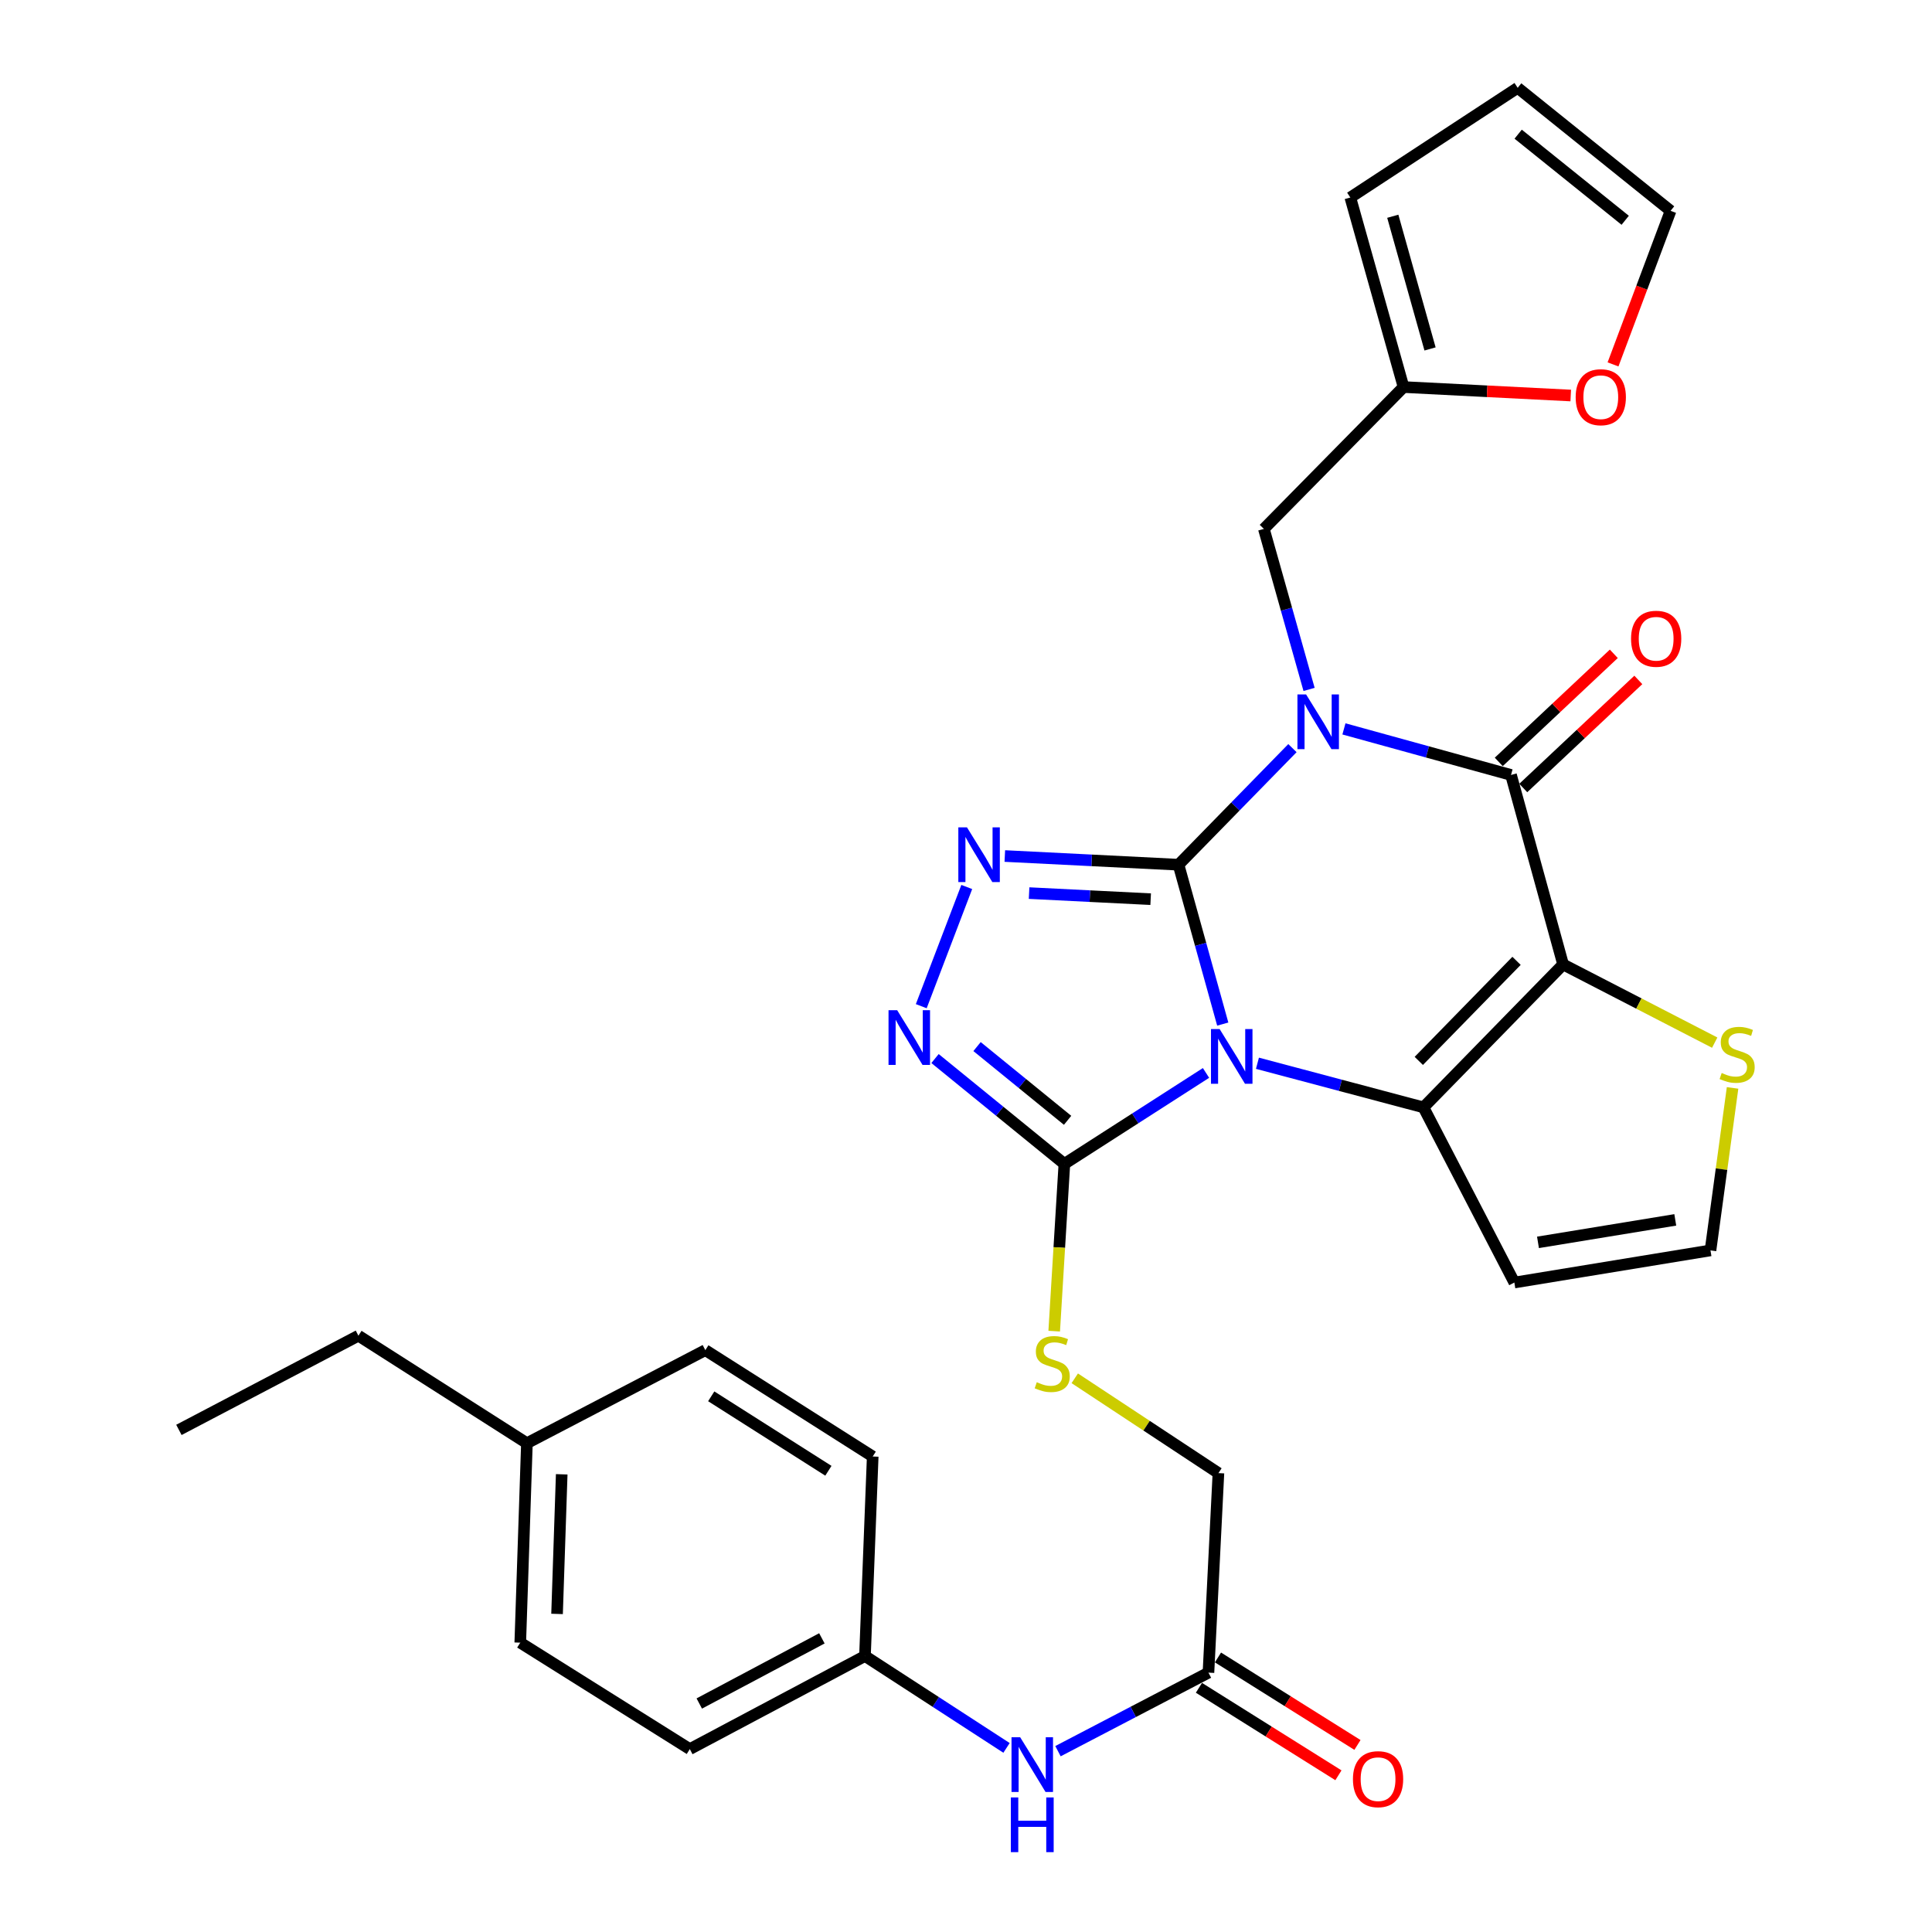 <?xml version='1.0' encoding='iso-8859-1'?>
<svg version='1.1' baseProfile='full'
              xmlns='http://www.w3.org/2000/svg'
                      xmlns:rdkit='http://www.rdkit.org/xml'
                      xmlns:xlink='http://www.w3.org/1999/xlink'
                  xml:space='preserve'
width='1000px' height='1000px' viewBox='0 0 1000 1000'>
<!-- END OF HEADER -->
<rect style='opacity:1.0;fill:#FFFFFF;stroke:none' width='1000' height='1000' x='0' y='0'> </rect>
<path class='bond-0' d='M 609.994,447.572 L 621.446,488.819' style='fill:none;fill-rule:evenodd;stroke:#000000;stroke-width:6px;stroke-linecap:butt;stroke-linejoin:miter;stroke-opacity:1' />
<path class='bond-0' d='M 621.446,488.819 L 632.897,530.066' style='fill:none;fill-rule:evenodd;stroke:#0000FF;stroke-width:6px;stroke-linecap:butt;stroke-linejoin:miter;stroke-opacity:1' />
<path class='bond-1' d='M 609.994,447.572 L 639.48,417.401' style='fill:none;fill-rule:evenodd;stroke:#000000;stroke-width:6px;stroke-linecap:butt;stroke-linejoin:miter;stroke-opacity:1' />
<path class='bond-1' d='M 639.48,417.401 L 668.966,387.231' style='fill:none;fill-rule:evenodd;stroke:#0000FF;stroke-width:6px;stroke-linecap:butt;stroke-linejoin:miter;stroke-opacity:1' />
<path class='bond-5' d='M 609.994,447.572 L 565.044,445.325' style='fill:none;fill-rule:evenodd;stroke:#000000;stroke-width:6px;stroke-linecap:butt;stroke-linejoin:miter;stroke-opacity:1' />
<path class='bond-5' d='M 565.044,445.325 L 520.093,443.078' style='fill:none;fill-rule:evenodd;stroke:#0000FF;stroke-width:6px;stroke-linecap:butt;stroke-linejoin:miter;stroke-opacity:1' />
<path class='bond-5' d='M 595.583,465.412 L 564.118,463.839' style='fill:none;fill-rule:evenodd;stroke:#000000;stroke-width:6px;stroke-linecap:butt;stroke-linejoin:miter;stroke-opacity:1' />
<path class='bond-5' d='M 564.118,463.839 L 532.653,462.267' style='fill:none;fill-rule:evenodd;stroke:#0000FF;stroke-width:6px;stroke-linecap:butt;stroke-linejoin:miter;stroke-opacity:1' />
<path class='bond-3' d='M 650.851,550.337 L 693.817,561.757' style='fill:none;fill-rule:evenodd;stroke:#0000FF;stroke-width:6px;stroke-linecap:butt;stroke-linejoin:miter;stroke-opacity:1' />
<path class='bond-3' d='M 693.817,561.757 L 736.783,573.176' style='fill:none;fill-rule:evenodd;stroke:#000000;stroke-width:6px;stroke-linecap:butt;stroke-linejoin:miter;stroke-opacity:1' />
<path class='bond-6' d='M 624.23,555.35 L 587.575,578.887' style='fill:none;fill-rule:evenodd;stroke:#0000FF;stroke-width:6px;stroke-linecap:butt;stroke-linejoin:miter;stroke-opacity:1' />
<path class='bond-6' d='M 587.575,578.887 L 550.92,602.424' style='fill:none;fill-rule:evenodd;stroke:#000000;stroke-width:6px;stroke-linecap:butt;stroke-linejoin:miter;stroke-opacity:1' />
<path class='bond-4' d='M 695.62,377.27 L 738.859,389.192' style='fill:none;fill-rule:evenodd;stroke:#0000FF;stroke-width:6px;stroke-linecap:butt;stroke-linejoin:miter;stroke-opacity:1' />
<path class='bond-4' d='M 738.859,389.192 L 782.098,401.114' style='fill:none;fill-rule:evenodd;stroke:#000000;stroke-width:6px;stroke-linecap:butt;stroke-linejoin:miter;stroke-opacity:1' />
<path class='bond-9' d='M 677.574,356.842 L 665.875,315.3' style='fill:none;fill-rule:evenodd;stroke:#0000FF;stroke-width:6px;stroke-linecap:butt;stroke-linejoin:miter;stroke-opacity:1' />
<path class='bond-9' d='M 665.875,315.3 L 654.176,273.759' style='fill:none;fill-rule:evenodd;stroke:#000000;stroke-width:6px;stroke-linecap:butt;stroke-linejoin:miter;stroke-opacity:1' />
<path class='bond-2' d='M 809.06,499.189 L 782.098,401.114' style='fill:none;fill-rule:evenodd;stroke:#000000;stroke-width:6px;stroke-linecap:butt;stroke-linejoin:miter;stroke-opacity:1' />
<path class='bond-8' d='M 809.06,499.189 L 848.295,519.428' style='fill:none;fill-rule:evenodd;stroke:#000000;stroke-width:6px;stroke-linecap:butt;stroke-linejoin:miter;stroke-opacity:1' />
<path class='bond-8' d='M 848.295,519.428 L 887.529,539.666' style='fill:none;fill-rule:evenodd;stroke:#CCCC00;stroke-width:6px;stroke-linecap:butt;stroke-linejoin:miter;stroke-opacity:1' />
<path class='bond-32' d='M 809.06,499.189 L 736.783,573.176' style='fill:none;fill-rule:evenodd;stroke:#000000;stroke-width:6px;stroke-linecap:butt;stroke-linejoin:miter;stroke-opacity:1' />
<path class='bond-32' d='M 784.958,497.333 L 734.364,549.124' style='fill:none;fill-rule:evenodd;stroke:#000000;stroke-width:6px;stroke-linecap:butt;stroke-linejoin:miter;stroke-opacity:1' />
<path class='bond-10' d='M 736.783,573.176 L 783.828,663.836' style='fill:none;fill-rule:evenodd;stroke:#000000;stroke-width:6px;stroke-linecap:butt;stroke-linejoin:miter;stroke-opacity:1' />
<path class='bond-15' d='M 788.444,407.869 L 818.22,379.897' style='fill:none;fill-rule:evenodd;stroke:#000000;stroke-width:6px;stroke-linecap:butt;stroke-linejoin:miter;stroke-opacity:1' />
<path class='bond-15' d='M 818.22,379.897 L 847.997,351.925' style='fill:none;fill-rule:evenodd;stroke:#FF0000;stroke-width:6px;stroke-linecap:butt;stroke-linejoin:miter;stroke-opacity:1' />
<path class='bond-15' d='M 775.751,394.358 L 805.528,366.386' style='fill:none;fill-rule:evenodd;stroke:#000000;stroke-width:6px;stroke-linecap:butt;stroke-linejoin:miter;stroke-opacity:1' />
<path class='bond-15' d='M 805.528,366.386 L 835.304,338.413' style='fill:none;fill-rule:evenodd;stroke:#FF0000;stroke-width:6px;stroke-linecap:butt;stroke-linejoin:miter;stroke-opacity:1' />
<path class='bond-7' d='M 500.397,459.104 L 476.843,520.802' style='fill:none;fill-rule:evenodd;stroke:#0000FF;stroke-width:6px;stroke-linecap:butt;stroke-linejoin:miter;stroke-opacity:1' />
<path class='bond-11' d='M 550.92,602.424 L 548.287,645.714' style='fill:none;fill-rule:evenodd;stroke:#000000;stroke-width:6px;stroke-linecap:butt;stroke-linejoin:miter;stroke-opacity:1' />
<path class='bond-11' d='M 548.287,645.714 L 545.654,689.004' style='fill:none;fill-rule:evenodd;stroke:#CCCC00;stroke-width:6px;stroke-linecap:butt;stroke-linejoin:miter;stroke-opacity:1' />
<path class='bond-31' d='M 550.92,602.424 L 517.445,575.163' style='fill:none;fill-rule:evenodd;stroke:#000000;stroke-width:6px;stroke-linecap:butt;stroke-linejoin:miter;stroke-opacity:1' />
<path class='bond-31' d='M 517.445,575.163 L 483.969,547.902' style='fill:none;fill-rule:evenodd;stroke:#0000FF;stroke-width:6px;stroke-linecap:butt;stroke-linejoin:miter;stroke-opacity:1' />
<path class='bond-31' d='M 552.584,579.872 L 529.151,560.789' style='fill:none;fill-rule:evenodd;stroke:#000000;stroke-width:6px;stroke-linecap:butt;stroke-linejoin:miter;stroke-opacity:1' />
<path class='bond-31' d='M 529.151,560.789 L 505.718,541.706' style='fill:none;fill-rule:evenodd;stroke:#0000FF;stroke-width:6px;stroke-linecap:butt;stroke-linejoin:miter;stroke-opacity:1' />
<path class='bond-33' d='M 896.773,563.099 L 891.058,605.151' style='fill:none;fill-rule:evenodd;stroke:#CCCC00;stroke-width:6px;stroke-linecap:butt;stroke-linejoin:miter;stroke-opacity:1' />
<path class='bond-33' d='M 891.058,605.151 L 885.343,647.204' style='fill:none;fill-rule:evenodd;stroke:#000000;stroke-width:6px;stroke-linecap:butt;stroke-linejoin:miter;stroke-opacity:1' />
<path class='bond-12' d='M 654.176,273.759 L 726.474,200.338' style='fill:none;fill-rule:evenodd;stroke:#000000;stroke-width:6px;stroke-linecap:butt;stroke-linejoin:miter;stroke-opacity:1' />
<path class='bond-13' d='M 783.828,663.836 L 885.343,647.204' style='fill:none;fill-rule:evenodd;stroke:#000000;stroke-width:6px;stroke-linecap:butt;stroke-linejoin:miter;stroke-opacity:1' />
<path class='bond-13' d='M 796.058,643.047 L 867.118,631.405' style='fill:none;fill-rule:evenodd;stroke:#000000;stroke-width:6px;stroke-linecap:butt;stroke-linejoin:miter;stroke-opacity:1' />
<path class='bond-22' d='M 556.294,713.404 L 593.474,737.941' style='fill:none;fill-rule:evenodd;stroke:#CCCC00;stroke-width:6px;stroke-linecap:butt;stroke-linejoin:miter;stroke-opacity:1' />
<path class='bond-22' d='M 593.474,737.941 L 630.654,762.478' style='fill:none;fill-rule:evenodd;stroke:#000000;stroke-width:6px;stroke-linecap:butt;stroke-linejoin:miter;stroke-opacity:1' />
<path class='bond-16' d='M 726.474,200.338 L 769.742,202.529' style='fill:none;fill-rule:evenodd;stroke:#000000;stroke-width:6px;stroke-linecap:butt;stroke-linejoin:miter;stroke-opacity:1' />
<path class='bond-16' d='M 769.742,202.529 L 813.01,204.721' style='fill:none;fill-rule:evenodd;stroke:#FF0000;stroke-width:6px;stroke-linecap:butt;stroke-linejoin:miter;stroke-opacity:1' />
<path class='bond-18' d='M 726.474,200.338 L 698.924,102.232' style='fill:none;fill-rule:evenodd;stroke:#000000;stroke-width:6px;stroke-linecap:butt;stroke-linejoin:miter;stroke-opacity:1' />
<path class='bond-18' d='M 740.189,180.611 L 720.904,111.936' style='fill:none;fill-rule:evenodd;stroke:#000000;stroke-width:6px;stroke-linecap:butt;stroke-linejoin:miter;stroke-opacity:1' />
<path class='bond-14' d='M 625.494,865.755 L 630.654,762.478' style='fill:none;fill-rule:evenodd;stroke:#000000;stroke-width:6px;stroke-linecap:butt;stroke-linejoin:miter;stroke-opacity:1' />
<path class='bond-17' d='M 625.494,865.755 L 586.552,886.081' style='fill:none;fill-rule:evenodd;stroke:#000000;stroke-width:6px;stroke-linecap:butt;stroke-linejoin:miter;stroke-opacity:1' />
<path class='bond-17' d='M 586.552,886.081 L 547.61,906.407' style='fill:none;fill-rule:evenodd;stroke:#0000FF;stroke-width:6px;stroke-linecap:butt;stroke-linejoin:miter;stroke-opacity:1' />
<path class='bond-21' d='M 620.569,873.607 L 656.667,896.247' style='fill:none;fill-rule:evenodd;stroke:#000000;stroke-width:6px;stroke-linecap:butt;stroke-linejoin:miter;stroke-opacity:1' />
<path class='bond-21' d='M 656.667,896.247 L 692.766,918.886' style='fill:none;fill-rule:evenodd;stroke:#FF0000;stroke-width:6px;stroke-linecap:butt;stroke-linejoin:miter;stroke-opacity:1' />
<path class='bond-21' d='M 630.419,857.902 L 666.517,880.542' style='fill:none;fill-rule:evenodd;stroke:#000000;stroke-width:6px;stroke-linecap:butt;stroke-linejoin:miter;stroke-opacity:1' />
<path class='bond-21' d='M 666.517,880.542 L 702.615,903.182' style='fill:none;fill-rule:evenodd;stroke:#FF0000;stroke-width:6px;stroke-linecap:butt;stroke-linejoin:miter;stroke-opacity:1' />
<path class='bond-19' d='M 834.898,188.615 L 849.796,148.868' style='fill:none;fill-rule:evenodd;stroke:#FF0000;stroke-width:6px;stroke-linecap:butt;stroke-linejoin:miter;stroke-opacity:1' />
<path class='bond-19' d='M 849.796,148.868 L 864.694,109.122' style='fill:none;fill-rule:evenodd;stroke:#000000;stroke-width:6px;stroke-linecap:butt;stroke-linejoin:miter;stroke-opacity:1' />
<path class='bond-23' d='M 520.977,904.709 L 484.341,880.927' style='fill:none;fill-rule:evenodd;stroke:#0000FF;stroke-width:6px;stroke-linecap:butt;stroke-linejoin:miter;stroke-opacity:1' />
<path class='bond-23' d='M 484.341,880.927 L 447.706,857.145' style='fill:none;fill-rule:evenodd;stroke:#000000;stroke-width:6px;stroke-linecap:butt;stroke-linejoin:miter;stroke-opacity:1' />
<path class='bond-20' d='M 698.924,102.232 L 785.548,45.455' style='fill:none;fill-rule:evenodd;stroke:#000000;stroke-width:6px;stroke-linecap:butt;stroke-linejoin:miter;stroke-opacity:1' />
<path class='bond-34' d='M 864.694,109.122 L 785.548,45.455' style='fill:none;fill-rule:evenodd;stroke:#000000;stroke-width:6px;stroke-linecap:butt;stroke-linejoin:miter;stroke-opacity:1' />
<path class='bond-34' d='M 841.203,114.016 L 785.8,69.449' style='fill:none;fill-rule:evenodd;stroke:#000000;stroke-width:6px;stroke-linecap:butt;stroke-linejoin:miter;stroke-opacity:1' />
<path class='bond-25' d='M 447.706,857.145 L 451.712,753.879' style='fill:none;fill-rule:evenodd;stroke:#000000;stroke-width:6px;stroke-linecap:butt;stroke-linejoin:miter;stroke-opacity:1' />
<path class='bond-26' d='M 447.706,857.145 L 357.045,905.333' style='fill:none;fill-rule:evenodd;stroke:#000000;stroke-width:6px;stroke-linecap:butt;stroke-linejoin:miter;stroke-opacity:1' />
<path class='bond-26' d='M 425.406,848.004 L 361.944,881.736' style='fill:none;fill-rule:evenodd;stroke:#000000;stroke-width:6px;stroke-linecap:butt;stroke-linejoin:miter;stroke-opacity:1' />
<path class='bond-24' d='M 272.729,746.999 L 269.289,850.234' style='fill:none;fill-rule:evenodd;stroke:#000000;stroke-width:6px;stroke-linecap:butt;stroke-linejoin:miter;stroke-opacity:1' />
<path class='bond-24' d='M 290.74,763.102 L 288.332,835.366' style='fill:none;fill-rule:evenodd;stroke:#000000;stroke-width:6px;stroke-linecap:butt;stroke-linejoin:miter;stroke-opacity:1' />
<path class='bond-29' d='M 272.729,746.999 L 185.518,691.355' style='fill:none;fill-rule:evenodd;stroke:#000000;stroke-width:6px;stroke-linecap:butt;stroke-linejoin:miter;stroke-opacity:1' />
<path class='bond-35' d='M 272.729,746.999 L 365.078,698.832' style='fill:none;fill-rule:evenodd;stroke:#000000;stroke-width:6px;stroke-linecap:butt;stroke-linejoin:miter;stroke-opacity:1' />
<path class='bond-27' d='M 451.712,753.879 L 365.078,698.832' style='fill:none;fill-rule:evenodd;stroke:#000000;stroke-width:6px;stroke-linecap:butt;stroke-linejoin:miter;stroke-opacity:1' />
<path class='bond-27' d='M 428.775,761.268 L 368.131,722.735' style='fill:none;fill-rule:evenodd;stroke:#000000;stroke-width:6px;stroke-linecap:butt;stroke-linejoin:miter;stroke-opacity:1' />
<path class='bond-28' d='M 357.045,905.333 L 269.289,850.234' style='fill:none;fill-rule:evenodd;stroke:#000000;stroke-width:6px;stroke-linecap:butt;stroke-linejoin:miter;stroke-opacity:1' />
<path class='bond-30' d='M 185.518,691.355 L 92.603,740.109' style='fill:none;fill-rule:evenodd;stroke:#000000;stroke-width:6px;stroke-linecap:butt;stroke-linejoin:miter;stroke-opacity:1' />
<path  class='atom-1' d='M 631.283 532.641
L 640.563 547.641
Q 641.483 549.121, 642.963 551.801
Q 644.443 554.481, 644.523 554.641
L 644.523 532.641
L 648.283 532.641
L 648.283 560.961
L 644.403 560.961
L 634.443 544.561
Q 633.283 542.641, 632.043 540.441
Q 630.843 538.241, 630.483 537.561
L 630.483 560.961
L 626.803 560.961
L 626.803 532.641
L 631.283 532.641
' fill='#0000FF'/>
<path  class='atom-2' d='M 676.032 359.435
L 685.312 374.435
Q 686.232 375.915, 687.712 378.595
Q 689.192 381.275, 689.272 381.435
L 689.272 359.435
L 693.032 359.435
L 693.032 387.755
L 689.152 387.755
L 679.192 371.355
Q 678.032 369.435, 676.792 367.235
Q 675.592 365.035, 675.232 364.355
L 675.232 387.755
L 671.552 387.755
L 671.552 359.435
L 676.032 359.435
' fill='#0000FF'/>
<path  class='atom-6' d='M 500.509 428.252
L 509.789 443.252
Q 510.709 444.732, 512.189 447.412
Q 513.669 450.092, 513.749 450.252
L 513.749 428.252
L 517.509 428.252
L 517.509 456.572
L 513.629 456.572
L 503.669 440.172
Q 502.509 438.252, 501.269 436.052
Q 500.069 433.852, 499.709 433.172
L 499.709 456.572
L 496.029 456.572
L 496.029 428.252
L 500.509 428.252
' fill='#0000FF'/>
<path  class='atom-8' d='M 464.381 522.888
L 473.661 537.888
Q 474.581 539.368, 476.061 542.048
Q 477.541 544.728, 477.621 544.888
L 477.621 522.888
L 481.381 522.888
L 481.381 551.208
L 477.501 551.208
L 467.541 534.808
Q 466.381 532.888, 465.141 530.688
Q 463.941 528.488, 463.581 527.808
L 463.581 551.208
L 459.901 551.208
L 459.901 522.888
L 464.381 522.888
' fill='#0000FF'/>
<path  class='atom-9' d='M 891.143 555.377
Q 891.463 555.497, 892.783 556.057
Q 894.103 556.617, 895.543 556.977
Q 897.023 557.297, 898.463 557.297
Q 901.143 557.297, 902.703 556.017
Q 904.263 554.697, 904.263 552.417
Q 904.263 550.857, 903.463 549.897
Q 902.703 548.937, 901.503 548.417
Q 900.303 547.897, 898.303 547.297
Q 895.783 546.537, 894.263 545.817
Q 892.783 545.097, 891.703 543.577
Q 890.663 542.057, 890.663 539.497
Q 890.663 535.937, 893.063 533.737
Q 895.503 531.537, 900.303 531.537
Q 903.583 531.537, 907.303 533.097
L 906.383 536.177
Q 902.983 534.777, 900.423 534.777
Q 897.663 534.777, 896.143 535.937
Q 894.623 537.057, 894.663 539.017
Q 894.663 540.537, 895.423 541.457
Q 896.223 542.377, 897.343 542.897
Q 898.503 543.417, 900.423 544.017
Q 902.983 544.817, 904.503 545.617
Q 906.023 546.417, 907.103 548.057
Q 908.223 549.657, 908.223 552.417
Q 908.223 556.337, 905.583 558.457
Q 902.983 560.537, 898.623 560.537
Q 896.103 560.537, 894.183 559.977
Q 892.303 559.457, 890.063 558.537
L 891.143 555.377
' fill='#CCCC00'/>
<path  class='atom-12' d='M 536.638 715.431
Q 536.958 715.551, 538.278 716.111
Q 539.598 716.671, 541.038 717.031
Q 542.518 717.351, 543.958 717.351
Q 546.638 717.351, 548.198 716.071
Q 549.758 714.751, 549.758 712.471
Q 549.758 710.911, 548.958 709.951
Q 548.198 708.991, 546.998 708.471
Q 545.798 707.951, 543.798 707.351
Q 541.278 706.591, 539.758 705.871
Q 538.278 705.151, 537.198 703.631
Q 536.158 702.111, 536.158 699.551
Q 536.158 695.991, 538.558 693.791
Q 540.998 691.591, 545.798 691.591
Q 549.078 691.591, 552.798 693.151
L 551.878 696.231
Q 548.478 694.831, 545.918 694.831
Q 543.158 694.831, 541.638 695.991
Q 540.118 697.111, 540.158 699.071
Q 540.158 700.591, 540.918 701.511
Q 541.718 702.431, 542.838 702.951
Q 543.998 703.471, 545.918 704.071
Q 548.478 704.871, 549.998 705.671
Q 551.518 706.471, 552.598 708.111
Q 553.718 709.711, 553.718 712.471
Q 553.718 716.391, 551.078 718.511
Q 548.478 720.591, 544.118 720.591
Q 541.598 720.591, 539.678 720.031
Q 537.798 719.511, 535.558 718.591
L 536.638 715.431
' fill='#CCCC00'/>
<path  class='atom-16' d='M 844.227 330.616
Q 844.227 323.816, 847.587 320.016
Q 850.947 316.216, 857.227 316.216
Q 863.507 316.216, 866.867 320.016
Q 870.227 323.816, 870.227 330.616
Q 870.227 337.496, 866.827 341.416
Q 863.427 345.296, 857.227 345.296
Q 850.987 345.296, 847.587 341.416
Q 844.227 337.536, 844.227 330.616
M 857.227 342.096
Q 861.547 342.096, 863.867 339.216
Q 866.227 336.296, 866.227 330.616
Q 866.227 325.056, 863.867 322.256
Q 861.547 319.416, 857.227 319.416
Q 852.907 319.416, 850.547 322.216
Q 848.227 325.016, 848.227 330.616
Q 848.227 336.336, 850.547 339.216
Q 852.907 342.096, 857.227 342.096
' fill='#FF0000'/>
<path  class='atom-17' d='M 815.566 205.588
Q 815.566 198.788, 818.926 194.988
Q 822.286 191.188, 828.566 191.188
Q 834.846 191.188, 838.206 194.988
Q 841.566 198.788, 841.566 205.588
Q 841.566 212.468, 838.166 216.388
Q 834.766 220.268, 828.566 220.268
Q 822.326 220.268, 818.926 216.388
Q 815.566 212.508, 815.566 205.588
M 828.566 217.068
Q 832.886 217.068, 835.206 214.188
Q 837.566 211.268, 837.566 205.588
Q 837.566 200.028, 835.206 197.228
Q 832.886 194.388, 828.566 194.388
Q 824.246 194.388, 821.886 197.188
Q 819.566 199.988, 819.566 205.588
Q 819.566 211.308, 821.886 214.188
Q 824.246 217.068, 828.566 217.068
' fill='#FF0000'/>
<path  class='atom-18' d='M 528.038 899.196
L 537.318 914.196
Q 538.238 915.676, 539.718 918.356
Q 541.198 921.036, 541.278 921.196
L 541.278 899.196
L 545.038 899.196
L 545.038 927.516
L 541.158 927.516
L 531.198 911.116
Q 530.038 909.196, 528.798 906.996
Q 527.598 904.796, 527.238 904.116
L 527.238 927.516
L 523.558 927.516
L 523.558 899.196
L 528.038 899.196
' fill='#0000FF'/>
<path  class='atom-18' d='M 523.218 930.348
L 527.058 930.348
L 527.058 942.388
L 541.538 942.388
L 541.538 930.348
L 545.378 930.348
L 545.378 958.668
L 541.538 958.668
L 541.538 945.588
L 527.058 945.588
L 527.058 958.668
L 523.218 958.668
L 523.218 930.348
' fill='#0000FF'/>
<path  class='atom-22' d='M 700.281 920.892
Q 700.281 914.092, 703.641 910.292
Q 707.001 906.492, 713.281 906.492
Q 719.561 906.492, 722.921 910.292
Q 726.281 914.092, 726.281 920.892
Q 726.281 927.772, 722.881 931.692
Q 719.481 935.572, 713.281 935.572
Q 707.041 935.572, 703.641 931.692
Q 700.281 927.812, 700.281 920.892
M 713.281 932.372
Q 717.601 932.372, 719.921 929.492
Q 722.281 926.572, 722.281 920.892
Q 722.281 915.332, 719.921 912.532
Q 717.601 909.692, 713.281 909.692
Q 708.961 909.692, 706.601 912.492
Q 704.281 915.292, 704.281 920.892
Q 704.281 926.612, 706.601 929.492
Q 708.961 932.372, 713.281 932.372
' fill='#FF0000'/>
</svg>
